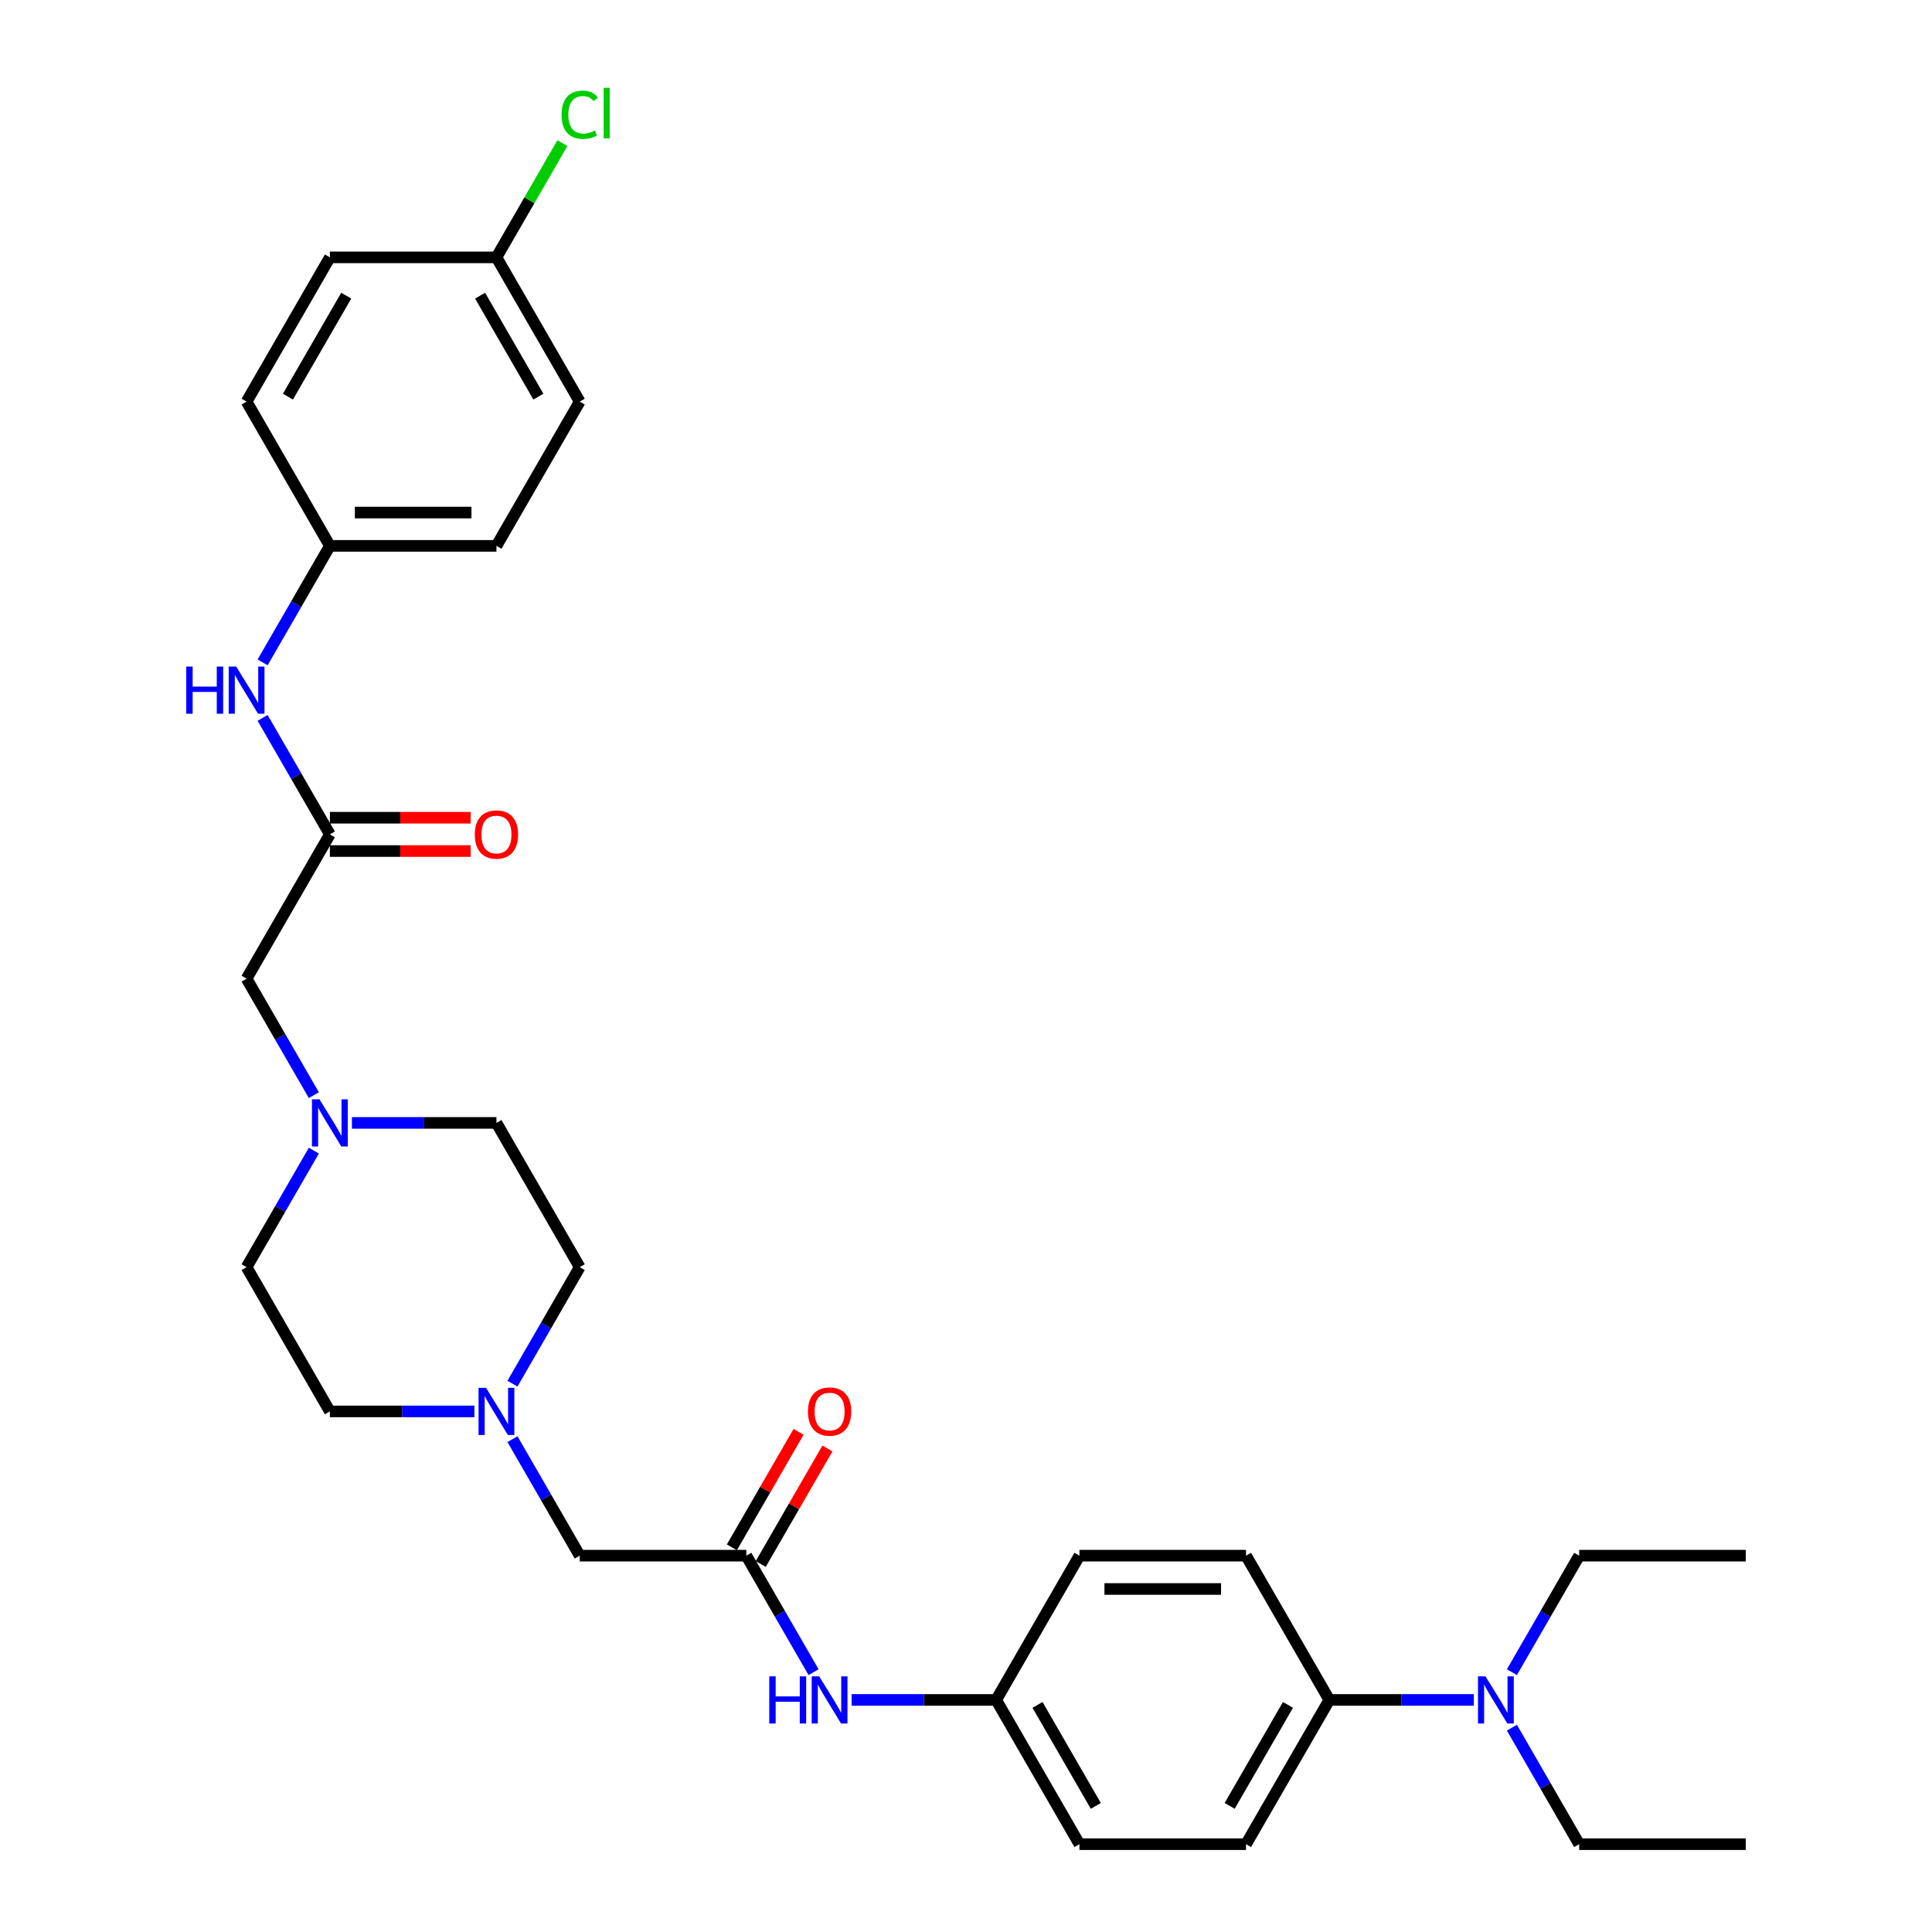 <?xml version='1.0' encoding='iso-8859-1'?>
<svg version='1.1' baseProfile='full'
              xmlns='http://www.w3.org/2000/svg'
                      xmlns:rdkit='http://www.rdkit.org/xml'
                      xmlns:xlink='http://www.w3.org/1999/xlink'
                  xml:space='preserve'
width='1000px' height='1000px' viewBox='0 0 1000 1000'>
<!-- END OF HEADER -->
<rect style='opacity:1.0;fill:#FFFFFF;stroke:none' width='1000' height='1000' x='0' y='0'> </rect>
<path class='bond-3' d='M 170.742,431.877 L 153.334,401.726' style='fill:none;fill-rule:evenodd;stroke:#000000;stroke-width:6px;stroke-linecap:butt;stroke-linejoin:miter;stroke-opacity:1' />
<path class='bond-3' d='M 153.334,401.726 L 135.926,371.574' style='fill:none;fill-rule:evenodd;stroke:#0000FF;stroke-width:6px;stroke-linecap:butt;stroke-linejoin:miter;stroke-opacity:1' />
<path class='bond-6' d='M 170.742,431.877 L 127.633,506.544' style='fill:none;fill-rule:evenodd;stroke:#000000;stroke-width:6px;stroke-linecap:butt;stroke-linejoin:miter;stroke-opacity:1' />
<path class='bond-10' d='M 170.742,440.499 L 207.169,440.499' style='fill:none;fill-rule:evenodd;stroke:#000000;stroke-width:6px;stroke-linecap:butt;stroke-linejoin:miter;stroke-opacity:1' />
<path class='bond-10' d='M 207.169,440.499 L 243.596,440.499' style='fill:none;fill-rule:evenodd;stroke:#FF0000;stroke-width:6px;stroke-linecap:butt;stroke-linejoin:miter;stroke-opacity:1' />
<path class='bond-10' d='M 170.742,423.255 L 207.169,423.255' style='fill:none;fill-rule:evenodd;stroke:#000000;stroke-width:6px;stroke-linecap:butt;stroke-linejoin:miter;stroke-opacity:1' />
<path class='bond-10' d='M 207.169,423.255 L 243.596,423.255' style='fill:none;fill-rule:evenodd;stroke:#FF0000;stroke-width:6px;stroke-linecap:butt;stroke-linejoin:miter;stroke-opacity:1' />
<path class='bond-0' d='M 386.287,805.212 L 300.069,805.212' style='fill:none;fill-rule:evenodd;stroke:#000000;stroke-width:6px;stroke-linecap:butt;stroke-linejoin:miter;stroke-opacity:1' />
<path class='bond-4' d='M 386.287,805.212 L 403.695,835.363' style='fill:none;fill-rule:evenodd;stroke:#000000;stroke-width:6px;stroke-linecap:butt;stroke-linejoin:miter;stroke-opacity:1' />
<path class='bond-4' d='M 403.695,835.363 L 421.103,865.515' style='fill:none;fill-rule:evenodd;stroke:#0000FF;stroke-width:6px;stroke-linecap:butt;stroke-linejoin:miter;stroke-opacity:1' />
<path class='bond-9' d='M 393.754,809.523 L 411.013,779.63' style='fill:none;fill-rule:evenodd;stroke:#000000;stroke-width:6px;stroke-linecap:butt;stroke-linejoin:miter;stroke-opacity:1' />
<path class='bond-9' d='M 411.013,779.63 L 428.271,749.737' style='fill:none;fill-rule:evenodd;stroke:#FF0000;stroke-width:6px;stroke-linecap:butt;stroke-linejoin:miter;stroke-opacity:1' />
<path class='bond-9' d='M 378.82,800.901 L 396.079,771.008' style='fill:none;fill-rule:evenodd;stroke:#000000;stroke-width:6px;stroke-linecap:butt;stroke-linejoin:miter;stroke-opacity:1' />
<path class='bond-9' d='M 396.079,771.008 L 413.338,741.115' style='fill:none;fill-rule:evenodd;stroke:#FF0000;stroke-width:6px;stroke-linecap:butt;stroke-linejoin:miter;stroke-opacity:1' />
<path class='bond-1' d='M 265.253,716.181 L 282.661,686.029' style='fill:none;fill-rule:evenodd;stroke:#0000FF;stroke-width:6px;stroke-linecap:butt;stroke-linejoin:miter;stroke-opacity:1' />
<path class='bond-1' d='M 282.661,686.029 L 300.069,655.878' style='fill:none;fill-rule:evenodd;stroke:#000000;stroke-width:6px;stroke-linecap:butt;stroke-linejoin:miter;stroke-opacity:1' />
<path class='bond-7' d='M 265.253,744.909 L 282.661,775.06' style='fill:none;fill-rule:evenodd;stroke:#0000FF;stroke-width:6px;stroke-linecap:butt;stroke-linejoin:miter;stroke-opacity:1' />
<path class='bond-7' d='M 282.661,775.06 L 300.069,805.212' style='fill:none;fill-rule:evenodd;stroke:#000000;stroke-width:6px;stroke-linecap:butt;stroke-linejoin:miter;stroke-opacity:1' />
<path class='bond-31' d='M 245.545,730.545 L 208.144,730.545' style='fill:none;fill-rule:evenodd;stroke:#0000FF;stroke-width:6px;stroke-linecap:butt;stroke-linejoin:miter;stroke-opacity:1' />
<path class='bond-31' d='M 208.144,730.545 L 170.742,730.545' style='fill:none;fill-rule:evenodd;stroke:#000000;stroke-width:6px;stroke-linecap:butt;stroke-linejoin:miter;stroke-opacity:1' />
<path class='bond-2' d='M 162.449,566.847 L 145.041,536.695' style='fill:none;fill-rule:evenodd;stroke:#0000FF;stroke-width:6px;stroke-linecap:butt;stroke-linejoin:miter;stroke-opacity:1' />
<path class='bond-2' d='M 145.041,536.695 L 127.633,506.544' style='fill:none;fill-rule:evenodd;stroke:#000000;stroke-width:6px;stroke-linecap:butt;stroke-linejoin:miter;stroke-opacity:1' />
<path class='bond-15' d='M 162.449,595.575 L 145.041,625.726' style='fill:none;fill-rule:evenodd;stroke:#0000FF;stroke-width:6px;stroke-linecap:butt;stroke-linejoin:miter;stroke-opacity:1' />
<path class='bond-15' d='M 145.041,625.726 L 127.633,655.878' style='fill:none;fill-rule:evenodd;stroke:#000000;stroke-width:6px;stroke-linecap:butt;stroke-linejoin:miter;stroke-opacity:1' />
<path class='bond-18' d='M 182.158,581.211 L 219.559,581.211' style='fill:none;fill-rule:evenodd;stroke:#0000FF;stroke-width:6px;stroke-linecap:butt;stroke-linejoin:miter;stroke-opacity:1' />
<path class='bond-18' d='M 219.559,581.211 L 256.96,581.211' style='fill:none;fill-rule:evenodd;stroke:#000000;stroke-width:6px;stroke-linecap:butt;stroke-linejoin:miter;stroke-opacity:1' />
<path class='bond-14' d='M 135.926,342.846 L 153.334,312.695' style='fill:none;fill-rule:evenodd;stroke:#0000FF;stroke-width:6px;stroke-linecap:butt;stroke-linejoin:miter;stroke-opacity:1' />
<path class='bond-14' d='M 153.334,312.695 L 170.742,282.543' style='fill:none;fill-rule:evenodd;stroke:#000000;stroke-width:6px;stroke-linecap:butt;stroke-linejoin:miter;stroke-opacity:1' />
<path class='bond-13' d='M 440.811,879.879 L 478.213,879.879' style='fill:none;fill-rule:evenodd;stroke:#0000FF;stroke-width:6px;stroke-linecap:butt;stroke-linejoin:miter;stroke-opacity:1' />
<path class='bond-13' d='M 478.213,879.879 L 515.614,879.879' style='fill:none;fill-rule:evenodd;stroke:#000000;stroke-width:6px;stroke-linecap:butt;stroke-linejoin:miter;stroke-opacity:1' />
<path class='bond-5' d='M 688.05,879.879 L 644.941,954.545' style='fill:none;fill-rule:evenodd;stroke:#000000;stroke-width:6px;stroke-linecap:butt;stroke-linejoin:miter;stroke-opacity:1' />
<path class='bond-5' d='M 666.65,882.457 L 636.474,934.724' style='fill:none;fill-rule:evenodd;stroke:#000000;stroke-width:6px;stroke-linecap:butt;stroke-linejoin:miter;stroke-opacity:1' />
<path class='bond-8' d='M 688.05,879.879 L 725.451,879.879' style='fill:none;fill-rule:evenodd;stroke:#000000;stroke-width:6px;stroke-linecap:butt;stroke-linejoin:miter;stroke-opacity:1' />
<path class='bond-8' d='M 725.451,879.879 L 762.853,879.879' style='fill:none;fill-rule:evenodd;stroke:#0000FF;stroke-width:6px;stroke-linecap:butt;stroke-linejoin:miter;stroke-opacity:1' />
<path class='bond-33' d='M 688.05,879.879 L 644.941,805.212' style='fill:none;fill-rule:evenodd;stroke:#000000;stroke-width:6px;stroke-linecap:butt;stroke-linejoin:miter;stroke-opacity:1' />
<path class='bond-27' d='M 782.561,894.242 L 799.969,924.394' style='fill:none;fill-rule:evenodd;stroke:#0000FF;stroke-width:6px;stroke-linecap:butt;stroke-linejoin:miter;stroke-opacity:1' />
<path class='bond-27' d='M 799.969,924.394 L 817.377,954.545' style='fill:none;fill-rule:evenodd;stroke:#000000;stroke-width:6px;stroke-linecap:butt;stroke-linejoin:miter;stroke-opacity:1' />
<path class='bond-28' d='M 782.561,865.515 L 799.969,835.363' style='fill:none;fill-rule:evenodd;stroke:#0000FF;stroke-width:6px;stroke-linecap:butt;stroke-linejoin:miter;stroke-opacity:1' />
<path class='bond-28' d='M 799.969,835.363 L 817.377,805.212' style='fill:none;fill-rule:evenodd;stroke:#000000;stroke-width:6px;stroke-linecap:butt;stroke-linejoin:miter;stroke-opacity:1' />
<path class='bond-11' d='M 644.941,954.545 L 558.723,954.545' style='fill:none;fill-rule:evenodd;stroke:#000000;stroke-width:6px;stroke-linecap:butt;stroke-linejoin:miter;stroke-opacity:1' />
<path class='bond-12' d='M 644.941,805.212 L 558.723,805.212' style='fill:none;fill-rule:evenodd;stroke:#000000;stroke-width:6px;stroke-linecap:butt;stroke-linejoin:miter;stroke-opacity:1' />
<path class='bond-12' d='M 632.008,822.455 L 571.656,822.455' style='fill:none;fill-rule:evenodd;stroke:#000000;stroke-width:6px;stroke-linecap:butt;stroke-linejoin:miter;stroke-opacity:1' />
<path class='bond-20' d='M 515.614,879.879 L 558.723,805.212' style='fill:none;fill-rule:evenodd;stroke:#000000;stroke-width:6px;stroke-linecap:butt;stroke-linejoin:miter;stroke-opacity:1' />
<path class='bond-21' d='M 515.614,879.879 L 558.723,954.545' style='fill:none;fill-rule:evenodd;stroke:#000000;stroke-width:6px;stroke-linecap:butt;stroke-linejoin:miter;stroke-opacity:1' />
<path class='bond-21' d='M 537.014,882.457 L 567.19,934.724' style='fill:none;fill-rule:evenodd;stroke:#000000;stroke-width:6px;stroke-linecap:butt;stroke-linejoin:miter;stroke-opacity:1' />
<path class='bond-23' d='M 170.742,282.543 L 127.633,207.876' style='fill:none;fill-rule:evenodd;stroke:#000000;stroke-width:6px;stroke-linecap:butt;stroke-linejoin:miter;stroke-opacity:1' />
<path class='bond-24' d='M 170.742,282.543 L 256.96,282.543' style='fill:none;fill-rule:evenodd;stroke:#000000;stroke-width:6px;stroke-linecap:butt;stroke-linejoin:miter;stroke-opacity:1' />
<path class='bond-24' d='M 183.675,265.3 L 244.028,265.3' style='fill:none;fill-rule:evenodd;stroke:#000000;stroke-width:6px;stroke-linecap:butt;stroke-linejoin:miter;stroke-opacity:1' />
<path class='bond-17' d='M 127.633,655.878 L 170.742,730.545' style='fill:none;fill-rule:evenodd;stroke:#000000;stroke-width:6px;stroke-linecap:butt;stroke-linejoin:miter;stroke-opacity:1' />
<path class='bond-16' d='M 300.069,655.878 L 256.96,581.211' style='fill:none;fill-rule:evenodd;stroke:#000000;stroke-width:6px;stroke-linecap:butt;stroke-linejoin:miter;stroke-opacity:1' />
<path class='bond-19' d='M 256.96,133.209 L 300.069,207.876' style='fill:none;fill-rule:evenodd;stroke:#000000;stroke-width:6px;stroke-linecap:butt;stroke-linejoin:miter;stroke-opacity:1' />
<path class='bond-19' d='M 248.493,153.031 L 278.67,205.298' style='fill:none;fill-rule:evenodd;stroke:#000000;stroke-width:6px;stroke-linecap:butt;stroke-linejoin:miter;stroke-opacity:1' />
<path class='bond-22' d='M 256.96,133.209 L 274.025,103.653' style='fill:none;fill-rule:evenodd;stroke:#000000;stroke-width:6px;stroke-linecap:butt;stroke-linejoin:miter;stroke-opacity:1' />
<path class='bond-22' d='M 274.025,103.653 L 291.089,74.096' style='fill:none;fill-rule:evenodd;stroke:#00CC00;stroke-width:6px;stroke-linecap:butt;stroke-linejoin:miter;stroke-opacity:1' />
<path class='bond-32' d='M 256.96,133.209 L 170.742,133.209' style='fill:none;fill-rule:evenodd;stroke:#000000;stroke-width:6px;stroke-linecap:butt;stroke-linejoin:miter;stroke-opacity:1' />
<path class='bond-26' d='M 127.633,207.876 L 170.742,133.209' style='fill:none;fill-rule:evenodd;stroke:#000000;stroke-width:6px;stroke-linecap:butt;stroke-linejoin:miter;stroke-opacity:1' />
<path class='bond-26' d='M 149.033,205.298 L 179.209,153.031' style='fill:none;fill-rule:evenodd;stroke:#000000;stroke-width:6px;stroke-linecap:butt;stroke-linejoin:miter;stroke-opacity:1' />
<path class='bond-25' d='M 256.96,282.543 L 300.069,207.876' style='fill:none;fill-rule:evenodd;stroke:#000000;stroke-width:6px;stroke-linecap:butt;stroke-linejoin:miter;stroke-opacity:1' />
<path class='bond-30' d='M 817.377,954.545 L 903.595,954.545' style='fill:none;fill-rule:evenodd;stroke:#000000;stroke-width:6px;stroke-linecap:butt;stroke-linejoin:miter;stroke-opacity:1' />
<path class='bond-29' d='M 817.377,805.212 L 903.595,805.212' style='fill:none;fill-rule:evenodd;stroke:#000000;stroke-width:6px;stroke-linecap:butt;stroke-linejoin:miter;stroke-opacity:1' />
<path  class='atom-2' d='M 251.563 718.336
L 259.564 731.269
Q 260.357 732.545, 261.633 734.856
Q 262.909 737.166, 262.978 737.304
L 262.978 718.336
L 266.22 718.336
L 266.22 742.753
L 262.875 742.753
L 254.288 728.613
Q 253.287 726.958, 252.218 725.061
Q 251.184 723.164, 250.873 722.578
L 250.873 742.753
L 247.7 742.753
L 247.7 718.336
L 251.563 718.336
' fill='#0000FF'/>
<path  class='atom-3' d='M 165.345 569.002
L 173.346 581.935
Q 174.139 583.211, 175.415 585.522
Q 176.691 587.832, 176.76 587.97
L 176.76 569.002
L 180.002 569.002
L 180.002 593.419
L 176.657 593.419
L 168.07 579.28
Q 167.069 577.624, 166 575.727
Q 164.966 573.831, 164.655 573.244
L 164.655 593.419
L 161.483 593.419
L 161.483 569.002
L 165.345 569.002
' fill='#0000FF'/>
<path  class='atom-4' d='M 96.405 345.002
L 99.716 345.002
L 99.716 355.382
L 112.2 355.382
L 112.2 345.002
L 115.511 345.002
L 115.511 369.419
L 112.2 369.419
L 112.2 358.141
L 99.716 358.141
L 99.716 369.419
L 96.405 369.419
L 96.405 345.002
' fill='#0000FF'/>
<path  class='atom-4' d='M 122.236 345.002
L 130.237 357.934
Q 131.03 359.21, 132.306 361.521
Q 133.582 363.832, 133.651 363.97
L 133.651 345.002
L 136.893 345.002
L 136.893 369.419
L 133.548 369.419
L 124.961 355.279
Q 123.96 353.623, 122.891 351.727
Q 121.857 349.83, 121.546 349.244
L 121.546 369.419
L 118.374 369.419
L 118.374 345.002
L 122.236 345.002
' fill='#0000FF'/>
<path  class='atom-5' d='M 398.168 867.67
L 401.479 867.67
L 401.479 878.051
L 413.963 878.051
L 413.963 867.67
L 417.274 867.67
L 417.274 892.087
L 413.963 892.087
L 413.963 880.81
L 401.479 880.81
L 401.479 892.087
L 398.168 892.087
L 398.168 867.67
' fill='#0000FF'/>
<path  class='atom-5' d='M 423.999 867.67
L 432 880.603
Q 432.793 881.879, 434.069 884.189
Q 435.345 886.5, 435.414 886.638
L 435.414 867.67
L 438.656 867.67
L 438.656 892.087
L 435.311 892.087
L 426.723 877.947
Q 425.723 876.292, 424.654 874.395
Q 423.62 872.498, 423.309 871.912
L 423.309 892.087
L 420.136 892.087
L 420.136 867.67
L 423.999 867.67
' fill='#0000FF'/>
<path  class='atom-9' d='M 768.871 867.67
L 776.872 880.603
Q 777.665 881.879, 778.941 884.189
Q 780.217 886.5, 780.286 886.638
L 780.286 867.67
L 783.528 867.67
L 783.528 892.087
L 780.182 892.087
L 771.595 877.947
Q 770.595 876.292, 769.526 874.395
Q 768.491 872.498, 768.181 871.912
L 768.181 892.087
L 765.008 892.087
L 765.008 867.67
L 768.871 867.67
' fill='#0000FF'/>
<path  class='atom-10' d='M 418.188 730.614
Q 418.188 724.751, 421.085 721.475
Q 423.982 718.198, 429.396 718.198
Q 434.811 718.198, 437.708 721.475
Q 440.604 724.751, 440.604 730.614
Q 440.604 736.545, 437.673 739.925
Q 434.742 743.27, 429.396 743.27
Q 424.016 743.27, 421.085 739.925
Q 418.188 736.58, 418.188 730.614
M 429.396 740.511
Q 433.121 740.511, 435.121 738.028
Q 437.156 735.511, 437.156 730.614
Q 437.156 725.82, 435.121 723.406
Q 433.121 720.957, 429.396 720.957
Q 425.672 720.957, 423.637 723.371
Q 421.637 725.785, 421.637 730.614
Q 421.637 735.545, 423.637 738.028
Q 425.672 740.511, 429.396 740.511
' fill='#FF0000'/>
<path  class='atom-11' d='M 245.752 431.946
Q 245.752 426.083, 248.649 422.807
Q 251.546 419.531, 256.96 419.531
Q 262.375 419.531, 265.272 422.807
Q 268.169 426.083, 268.169 431.946
Q 268.169 437.878, 265.237 441.258
Q 262.306 444.603, 256.96 444.603
Q 251.58 444.603, 248.649 441.258
Q 245.752 437.912, 245.752 431.946
M 256.96 441.844
Q 260.685 441.844, 262.685 439.361
Q 264.72 436.843, 264.72 431.946
Q 264.72 427.152, 262.685 424.738
Q 260.685 422.29, 256.96 422.29
Q 253.236 422.29, 251.201 424.704
Q 249.201 427.118, 249.201 431.946
Q 249.201 436.878, 251.201 439.361
Q 253.236 441.844, 256.96 441.844
' fill='#FF0000'/>
<path  class='atom-23' d='M 290.654 59.387
Q 290.654 53.318, 293.482 50.145
Q 296.345 46.938, 301.759 46.938
Q 306.794 46.938, 309.484 50.49
L 307.208 52.352
Q 305.242 49.765, 301.759 49.765
Q 298.069 49.765, 296.103 52.248
Q 294.172 54.697, 294.172 59.387
Q 294.172 64.216, 296.172 66.699
Q 298.207 69.182, 302.138 69.182
Q 304.828 69.182, 307.967 67.561
L 308.932 70.147
Q 307.656 70.975, 305.725 71.458
Q 303.794 71.941, 301.656 71.941
Q 296.345 71.941, 293.482 68.699
Q 290.654 65.457, 290.654 59.387
' fill='#00CC00'/>
<path  class='atom-23' d='M 312.45 45.455
L 315.623 45.455
L 315.623 71.63
L 312.45 71.63
L 312.45 45.455
' fill='#00CC00'/>
</svg>
